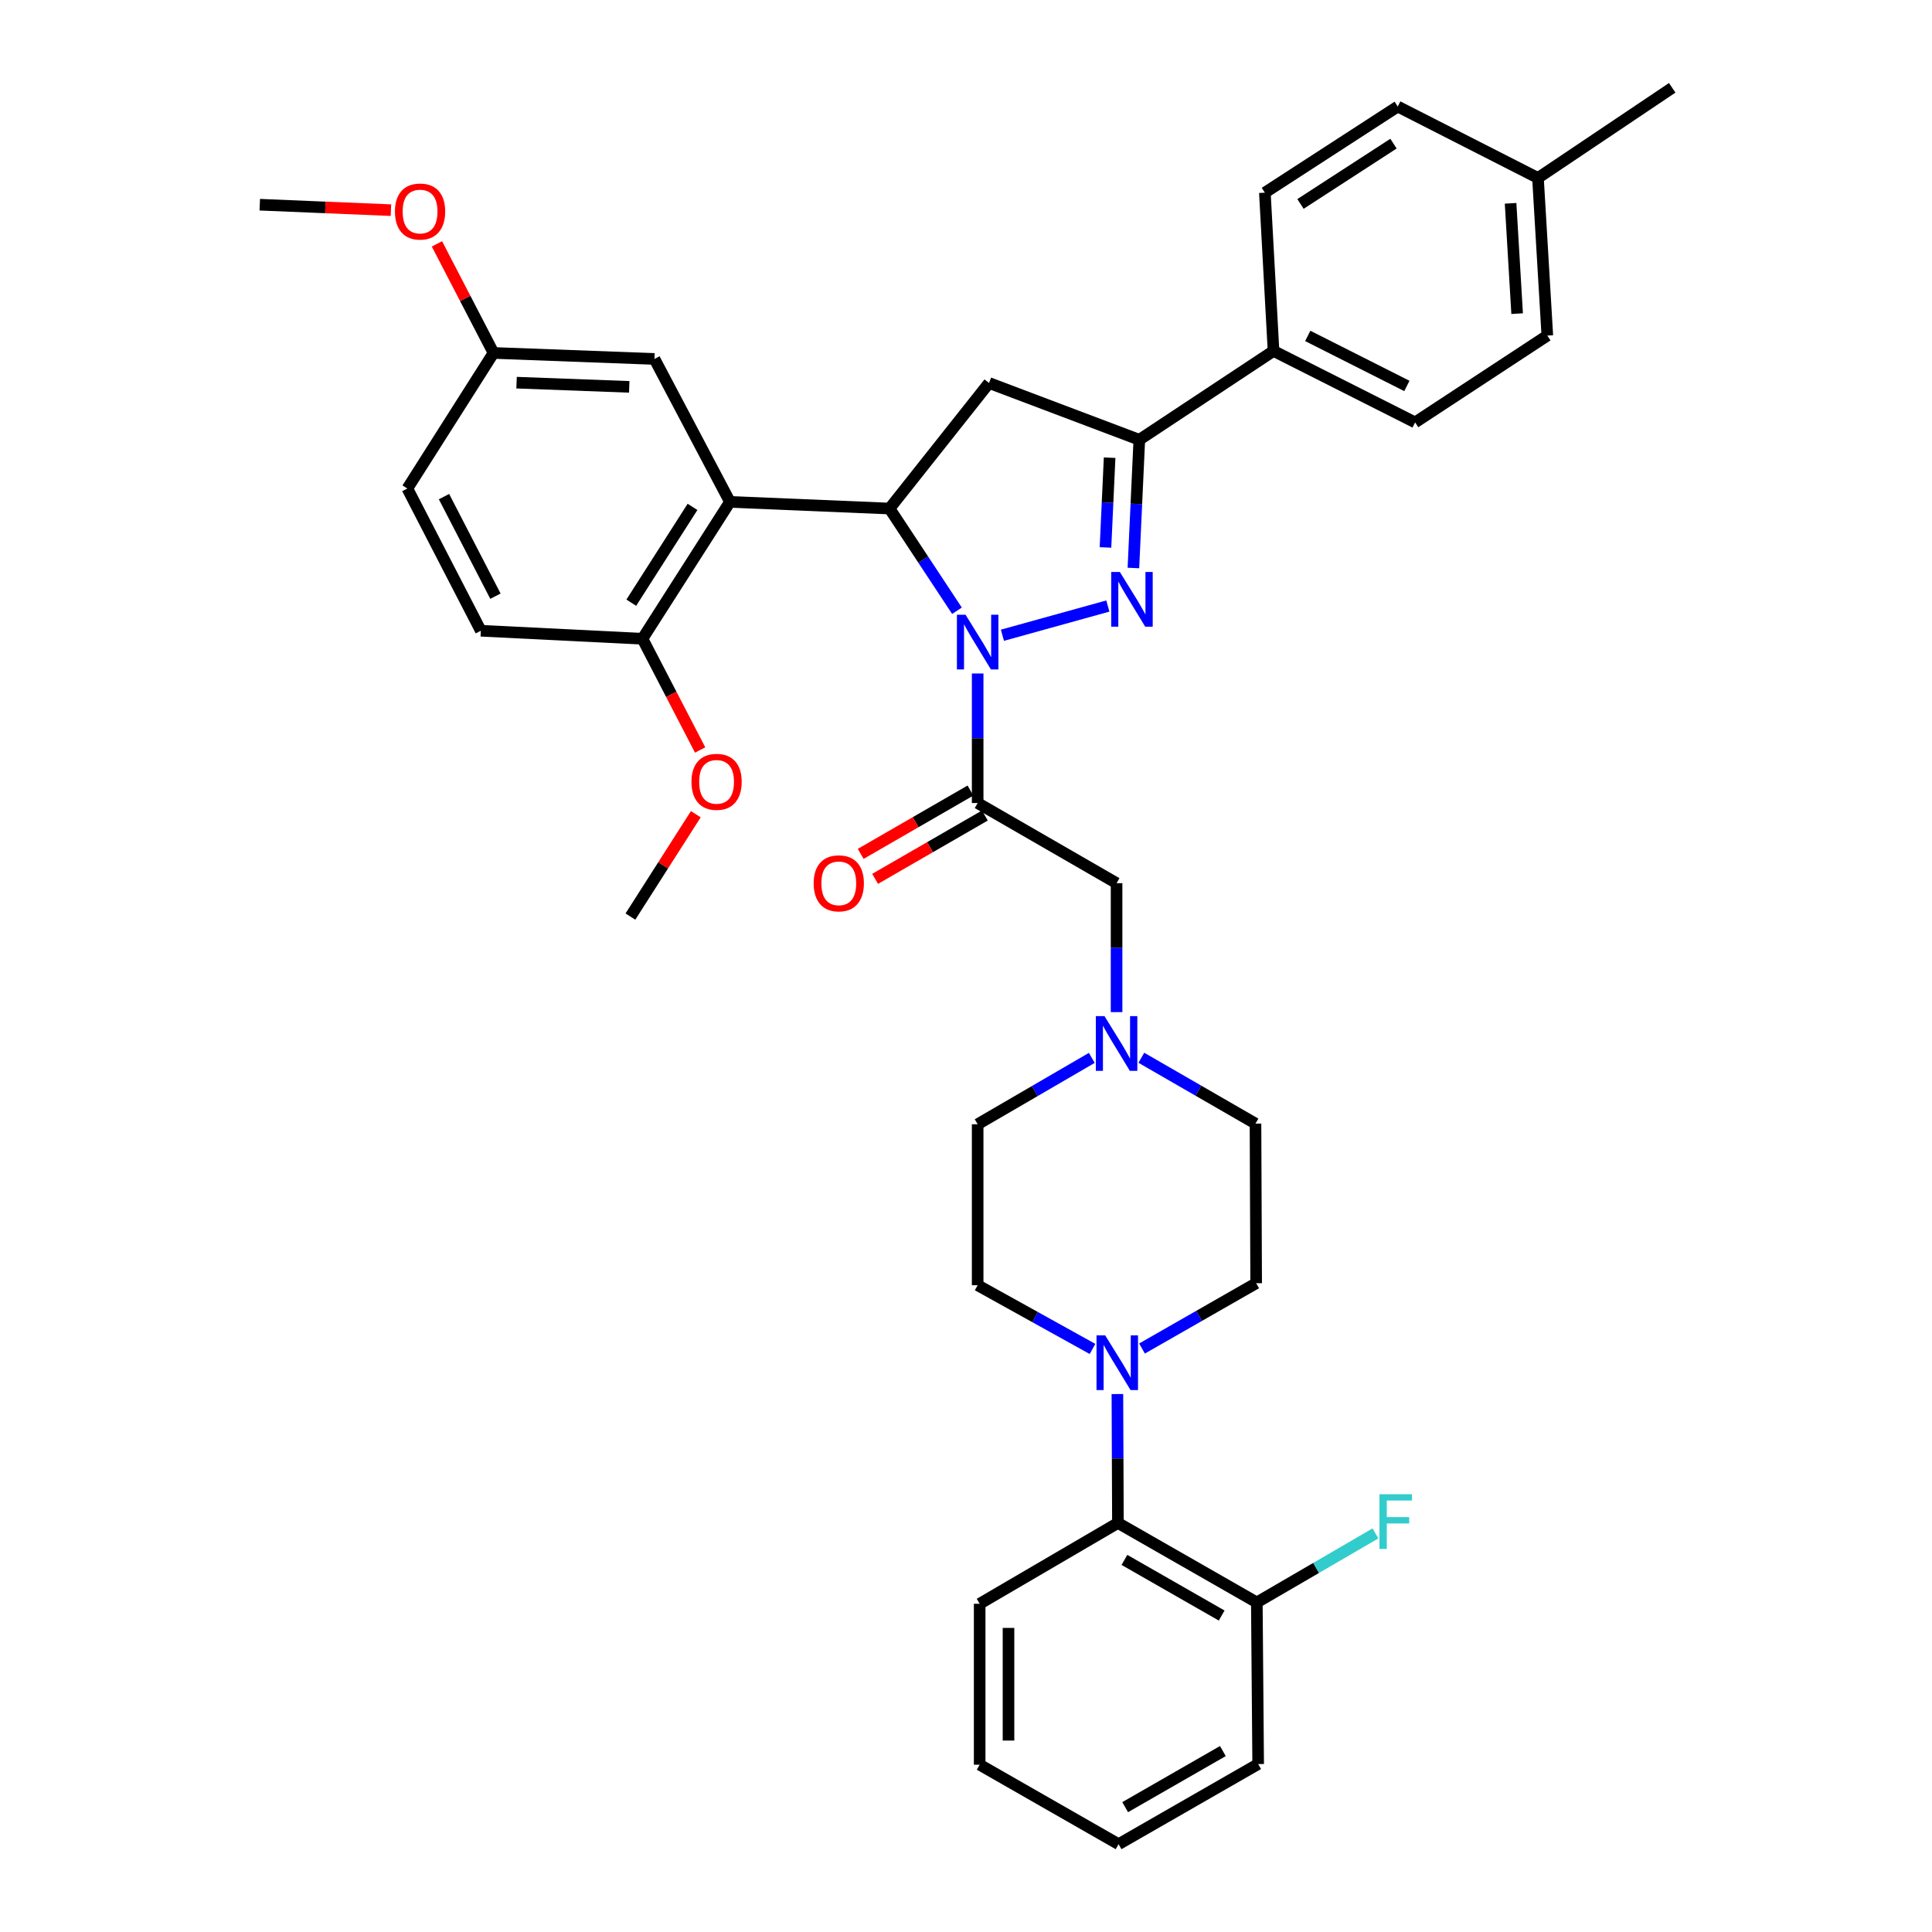 <?xml version='1.0' encoding='iso-8859-1'?>
<svg version='1.1' baseProfile='full'
              xmlns='http://www.w3.org/2000/svg'
                      xmlns:rdkit='http://www.rdkit.org/xml'
                      xmlns:xlink='http://www.w3.org/1999/xlink'
                  xml:space='preserve'
width='1000px' height='1000px' viewBox='0 0 1000 1000'>
<!-- END OF HEADER -->
<rect style='opacity:1.0;fill:#FFFFFF;stroke:none' width='1000' height='1000' x='0' y='0'> </rect>
<path class='bond-0' d='M 518.849,328.806 L 573.42,313.683' style='fill:none;fill-rule:evenodd;stroke:#0000FF;stroke-width:6px;stroke-linecap:butt;stroke-linejoin:miter;stroke-opacity:1' />
<path class='bond-1' d='M 495.325,316.126 L 477.869,289.675' style='fill:none;fill-rule:evenodd;stroke:#0000FF;stroke-width:6px;stroke-linecap:butt;stroke-linejoin:miter;stroke-opacity:1' />
<path class='bond-1' d='M 477.869,289.675 L 460.413,263.224' style='fill:none;fill-rule:evenodd;stroke:#000000;stroke-width:6px;stroke-linecap:butt;stroke-linejoin:miter;stroke-opacity:1' />
<path class='bond-2' d='M 506.037,348.599 L 506.037,382.125' style='fill:none;fill-rule:evenodd;stroke:#0000FF;stroke-width:6px;stroke-linecap:butt;stroke-linejoin:miter;stroke-opacity:1' />
<path class='bond-2' d='M 506.037,382.125 L 506.037,415.652' style='fill:none;fill-rule:evenodd;stroke:#000000;stroke-width:6px;stroke-linecap:butt;stroke-linejoin:miter;stroke-opacity:1' />
<path class='bond-3' d='M 586.647,293.997 L 588.176,260.812' style='fill:none;fill-rule:evenodd;stroke:#0000FF;stroke-width:6px;stroke-linecap:butt;stroke-linejoin:miter;stroke-opacity:1' />
<path class='bond-3' d='M 588.176,260.812 L 589.705,227.626' style='fill:none;fill-rule:evenodd;stroke:#000000;stroke-width:6px;stroke-linecap:butt;stroke-linejoin:miter;stroke-opacity:1' />
<path class='bond-3' d='M 572.195,283.355 L 573.266,260.125' style='fill:none;fill-rule:evenodd;stroke:#0000FF;stroke-width:6px;stroke-linecap:butt;stroke-linejoin:miter;stroke-opacity:1' />
<path class='bond-3' d='M 573.266,260.125 L 574.336,236.895' style='fill:none;fill-rule:evenodd;stroke:#000000;stroke-width:6px;stroke-linecap:butt;stroke-linejoin:miter;stroke-opacity:1' />
<path class='bond-4' d='M 460.413,263.224 L 377.814,259.775' style='fill:none;fill-rule:evenodd;stroke:#000000;stroke-width:6px;stroke-linecap:butt;stroke-linejoin:miter;stroke-opacity:1' />
<path class='bond-5' d='M 460.413,263.224 L 511.932,198.238' style='fill:none;fill-rule:evenodd;stroke:#000000;stroke-width:6px;stroke-linecap:butt;stroke-linejoin:miter;stroke-opacity:1' />
<path class='bond-9' d='M 506.037,415.652 L 577.938,457.129' style='fill:none;fill-rule:evenodd;stroke:#000000;stroke-width:6px;stroke-linecap:butt;stroke-linejoin:miter;stroke-opacity:1' />
<path class='bond-13' d='M 502.307,409.188 L 473.902,425.577' style='fill:none;fill-rule:evenodd;stroke:#000000;stroke-width:6px;stroke-linecap:butt;stroke-linejoin:miter;stroke-opacity:1' />
<path class='bond-13' d='M 473.902,425.577 L 445.497,441.967' style='fill:none;fill-rule:evenodd;stroke:#FF0000;stroke-width:6px;stroke-linecap:butt;stroke-linejoin:miter;stroke-opacity:1' />
<path class='bond-13' d='M 509.767,422.116 L 481.361,438.506' style='fill:none;fill-rule:evenodd;stroke:#000000;stroke-width:6px;stroke-linecap:butt;stroke-linejoin:miter;stroke-opacity:1' />
<path class='bond-13' d='M 481.361,438.506 L 452.956,454.895' style='fill:none;fill-rule:evenodd;stroke:#FF0000;stroke-width:6px;stroke-linecap:butt;stroke-linejoin:miter;stroke-opacity:1' />
<path class='bond-11' d='M 589.705,227.626 L 659.177,181.646' style='fill:none;fill-rule:evenodd;stroke:#000000;stroke-width:6px;stroke-linecap:butt;stroke-linejoin:miter;stroke-opacity:1' />
<path class='bond-37' d='M 589.705,227.626 L 511.932,198.238' style='fill:none;fill-rule:evenodd;stroke:#000000;stroke-width:6px;stroke-linecap:butt;stroke-linejoin:miter;stroke-opacity:1' />
<path class='bond-10' d='M 377.814,259.775 L 332.531,330.623' style='fill:none;fill-rule:evenodd;stroke:#000000;stroke-width:6px;stroke-linecap:butt;stroke-linejoin:miter;stroke-opacity:1' />
<path class='bond-10' d='M 358.445,262.364 L 326.747,311.958' style='fill:none;fill-rule:evenodd;stroke:#000000;stroke-width:6px;stroke-linecap:butt;stroke-linejoin:miter;stroke-opacity:1' />
<path class='bond-12' d='M 377.814,259.775 L 338.75,185.792' style='fill:none;fill-rule:evenodd;stroke:#000000;stroke-width:6px;stroke-linecap:butt;stroke-linejoin:miter;stroke-opacity:1' />
<path class='bond-6' d='M 565.489,698.218 L 535.763,681.724' style='fill:none;fill-rule:evenodd;stroke:#0000FF;stroke-width:6px;stroke-linecap:butt;stroke-linejoin:miter;stroke-opacity:1' />
<path class='bond-6' d='M 535.763,681.724 L 506.037,665.23' style='fill:none;fill-rule:evenodd;stroke:#000000;stroke-width:6px;stroke-linecap:butt;stroke-linejoin:miter;stroke-opacity:1' />
<path class='bond-8' d='M 578.362,721.557 L 578.498,754.918' style='fill:none;fill-rule:evenodd;stroke:#0000FF;stroke-width:6px;stroke-linecap:butt;stroke-linejoin:miter;stroke-opacity:1' />
<path class='bond-8' d='M 578.498,754.918 L 578.635,788.278' style='fill:none;fill-rule:evenodd;stroke:#000000;stroke-width:6px;stroke-linecap:butt;stroke-linejoin:miter;stroke-opacity:1' />
<path class='bond-38' d='M 591.106,697.994 L 620.647,681.094' style='fill:none;fill-rule:evenodd;stroke:#0000FF;stroke-width:6px;stroke-linecap:butt;stroke-linejoin:miter;stroke-opacity:1' />
<path class='bond-38' d='M 620.647,681.094 L 650.188,664.194' style='fill:none;fill-rule:evenodd;stroke:#000000;stroke-width:6px;stroke-linecap:butt;stroke-linejoin:miter;stroke-opacity:1' />
<path class='bond-7' d='M 577.938,523.867 L 577.938,490.498' style='fill:none;fill-rule:evenodd;stroke:#0000FF;stroke-width:6px;stroke-linecap:butt;stroke-linejoin:miter;stroke-opacity:1' />
<path class='bond-7' d='M 577.938,490.498 L 577.938,457.129' style='fill:none;fill-rule:evenodd;stroke:#000000;stroke-width:6px;stroke-linecap:butt;stroke-linejoin:miter;stroke-opacity:1' />
<path class='bond-20' d='M 565.119,547.557 L 535.578,564.738' style='fill:none;fill-rule:evenodd;stroke:#0000FF;stroke-width:6px;stroke-linecap:butt;stroke-linejoin:miter;stroke-opacity:1' />
<path class='bond-20' d='M 535.578,564.738 L 506.037,581.919' style='fill:none;fill-rule:evenodd;stroke:#000000;stroke-width:6px;stroke-linecap:butt;stroke-linejoin:miter;stroke-opacity:1' />
<path class='bond-21' d='M 590.754,547.494 L 620.297,564.536' style='fill:none;fill-rule:evenodd;stroke:#0000FF;stroke-width:6px;stroke-linecap:butt;stroke-linejoin:miter;stroke-opacity:1' />
<path class='bond-21' d='M 620.297,564.536 L 649.84,581.579' style='fill:none;fill-rule:evenodd;stroke:#000000;stroke-width:6px;stroke-linecap:butt;stroke-linejoin:miter;stroke-opacity:1' />
<path class='bond-16' d='M 578.635,788.278 L 650.528,829.416' style='fill:none;fill-rule:evenodd;stroke:#000000;stroke-width:6px;stroke-linecap:butt;stroke-linejoin:miter;stroke-opacity:1' />
<path class='bond-16' d='M 582.006,807.404 L 632.331,836.2' style='fill:none;fill-rule:evenodd;stroke:#000000;stroke-width:6px;stroke-linecap:butt;stroke-linejoin:miter;stroke-opacity:1' />
<path class='bond-30' d='M 578.635,788.278 L 507.073,830.113' style='fill:none;fill-rule:evenodd;stroke:#000000;stroke-width:6px;stroke-linecap:butt;stroke-linejoin:miter;stroke-opacity:1' />
<path class='bond-17' d='M 332.531,330.623 L 248.879,326.477' style='fill:none;fill-rule:evenodd;stroke:#000000;stroke-width:6px;stroke-linecap:butt;stroke-linejoin:miter;stroke-opacity:1' />
<path class='bond-28' d='M 332.531,330.623 L 347.461,359.409' style='fill:none;fill-rule:evenodd;stroke:#000000;stroke-width:6px;stroke-linecap:butt;stroke-linejoin:miter;stroke-opacity:1' />
<path class='bond-28' d='M 347.461,359.409 L 362.391,388.195' style='fill:none;fill-rule:evenodd;stroke:#FF0000;stroke-width:6px;stroke-linecap:butt;stroke-linejoin:miter;stroke-opacity:1' />
<path class='bond-18' d='M 659.177,181.646 L 732.455,218.637' style='fill:none;fill-rule:evenodd;stroke:#000000;stroke-width:6px;stroke-linecap:butt;stroke-linejoin:miter;stroke-opacity:1' />
<path class='bond-18' d='M 676.895,173.87 L 728.19,199.764' style='fill:none;fill-rule:evenodd;stroke:#000000;stroke-width:6px;stroke-linecap:butt;stroke-linejoin:miter;stroke-opacity:1' />
<path class='bond-19' d='M 659.177,181.646 L 654.691,99.727' style='fill:none;fill-rule:evenodd;stroke:#000000;stroke-width:6px;stroke-linecap:butt;stroke-linejoin:miter;stroke-opacity:1' />
<path class='bond-22' d='M 338.75,185.792 L 255.438,182.682' style='fill:none;fill-rule:evenodd;stroke:#000000;stroke-width:6px;stroke-linecap:butt;stroke-linejoin:miter;stroke-opacity:1' />
<path class='bond-22' d='M 325.696,200.241 L 267.378,198.064' style='fill:none;fill-rule:evenodd;stroke:#000000;stroke-width:6px;stroke-linecap:butt;stroke-linejoin:miter;stroke-opacity:1' />
<path class='bond-14' d='M 650.188,664.194 L 649.84,581.579' style='fill:none;fill-rule:evenodd;stroke:#000000;stroke-width:6px;stroke-linecap:butt;stroke-linejoin:miter;stroke-opacity:1' />
<path class='bond-15' d='M 506.037,665.23 L 506.037,581.919' style='fill:none;fill-rule:evenodd;stroke:#000000;stroke-width:6px;stroke-linecap:butt;stroke-linejoin:miter;stroke-opacity:1' />
<path class='bond-23' d='M 650.528,829.416 L 681.229,811.553' style='fill:none;fill-rule:evenodd;stroke:#000000;stroke-width:6px;stroke-linecap:butt;stroke-linejoin:miter;stroke-opacity:1' />
<path class='bond-23' d='M 681.229,811.553 L 711.93,793.691' style='fill:none;fill-rule:evenodd;stroke:#33CCCC;stroke-width:6px;stroke-linecap:butt;stroke-linejoin:miter;stroke-opacity:1' />
<path class='bond-31' d='M 650.528,829.416 L 651.225,913.068' style='fill:none;fill-rule:evenodd;stroke:#000000;stroke-width:6px;stroke-linecap:butt;stroke-linejoin:miter;stroke-opacity:1' />
<path class='bond-39' d='M 248.879,326.477 L 210.851,252.859' style='fill:none;fill-rule:evenodd;stroke:#000000;stroke-width:6px;stroke-linecap:butt;stroke-linejoin:miter;stroke-opacity:1' />
<path class='bond-39' d='M 256.436,308.584 L 229.816,257.052' style='fill:none;fill-rule:evenodd;stroke:#000000;stroke-width:6px;stroke-linecap:butt;stroke-linejoin:miter;stroke-opacity:1' />
<path class='bond-26' d='M 732.455,218.637 L 800.891,173.693' style='fill:none;fill-rule:evenodd;stroke:#000000;stroke-width:6px;stroke-linecap:butt;stroke-linejoin:miter;stroke-opacity:1' />
<path class='bond-25' d='M 654.691,99.727 L 723.467,55.14' style='fill:none;fill-rule:evenodd;stroke:#000000;stroke-width:6px;stroke-linecap:butt;stroke-linejoin:miter;stroke-opacity:1' />
<path class='bond-25' d='M 673.127,105.563 L 721.27,74.352' style='fill:none;fill-rule:evenodd;stroke:#000000;stroke-width:6px;stroke-linecap:butt;stroke-linejoin:miter;stroke-opacity:1' />
<path class='bond-24' d='M 255.438,182.682 L 210.851,252.859' style='fill:none;fill-rule:evenodd;stroke:#000000;stroke-width:6px;stroke-linecap:butt;stroke-linejoin:miter;stroke-opacity:1' />
<path class='bond-29' d='M 255.438,182.682 L 240.796,154.455' style='fill:none;fill-rule:evenodd;stroke:#000000;stroke-width:6px;stroke-linecap:butt;stroke-linejoin:miter;stroke-opacity:1' />
<path class='bond-29' d='M 240.796,154.455 L 226.154,126.228' style='fill:none;fill-rule:evenodd;stroke:#FF0000;stroke-width:6px;stroke-linecap:butt;stroke-linejoin:miter;stroke-opacity:1' />
<path class='bond-40' d='M 723.467,55.14 L 796.048,92.115' style='fill:none;fill-rule:evenodd;stroke:#000000;stroke-width:6px;stroke-linecap:butt;stroke-linejoin:miter;stroke-opacity:1' />
<path class='bond-27' d='M 800.891,173.693 L 796.048,92.115' style='fill:none;fill-rule:evenodd;stroke:#000000;stroke-width:6px;stroke-linecap:butt;stroke-linejoin:miter;stroke-opacity:1' />
<path class='bond-27' d='M 785.265,162.341 L 781.875,105.236' style='fill:none;fill-rule:evenodd;stroke:#000000;stroke-width:6px;stroke-linecap:butt;stroke-linejoin:miter;stroke-opacity:1' />
<path class='bond-32' d='M 796.048,92.115 L 865.537,45.455' style='fill:none;fill-rule:evenodd;stroke:#000000;stroke-width:6px;stroke-linecap:butt;stroke-linejoin:miter;stroke-opacity:1' />
<path class='bond-33' d='M 360.148,421.429 L 343.226,447.924' style='fill:none;fill-rule:evenodd;stroke:#FF0000;stroke-width:6px;stroke-linecap:butt;stroke-linejoin:miter;stroke-opacity:1' />
<path class='bond-33' d='M 343.226,447.924 L 326.303,474.419' style='fill:none;fill-rule:evenodd;stroke:#000000;stroke-width:6px;stroke-linecap:butt;stroke-linejoin:miter;stroke-opacity:1' />
<path class='bond-34' d='M 202.351,108.777 L 168.407,107.366' style='fill:none;fill-rule:evenodd;stroke:#FF0000;stroke-width:6px;stroke-linecap:butt;stroke-linejoin:miter;stroke-opacity:1' />
<path class='bond-34' d='M 168.407,107.366 L 134.463,105.954' style='fill:none;fill-rule:evenodd;stroke:#000000;stroke-width:6px;stroke-linecap:butt;stroke-linejoin:miter;stroke-opacity:1' />
<path class='bond-35' d='M 507.073,830.113 L 507.073,913.408' style='fill:none;fill-rule:evenodd;stroke:#000000;stroke-width:6px;stroke-linecap:butt;stroke-linejoin:miter;stroke-opacity:1' />
<path class='bond-35' d='M 521.999,842.607 L 521.999,900.914' style='fill:none;fill-rule:evenodd;stroke:#000000;stroke-width:6px;stroke-linecap:butt;stroke-linejoin:miter;stroke-opacity:1' />
<path class='bond-36' d='M 651.225,913.068 L 578.975,954.545' style='fill:none;fill-rule:evenodd;stroke:#000000;stroke-width:6px;stroke-linecap:butt;stroke-linejoin:miter;stroke-opacity:1' />
<path class='bond-36' d='M 632.956,906.345 L 582.381,935.379' style='fill:none;fill-rule:evenodd;stroke:#000000;stroke-width:6px;stroke-linecap:butt;stroke-linejoin:miter;stroke-opacity:1' />
<path class='bond-41' d='M 507.073,913.408 L 578.975,954.545' style='fill:none;fill-rule:evenodd;stroke:#000000;stroke-width:6px;stroke-linecap:butt;stroke-linejoin:miter;stroke-opacity:1' />
<path  class='atom-0' d='M 499.777 318.197
L 509.057 333.197
Q 509.977 334.677, 511.457 337.357
Q 512.937 340.037, 513.017 340.197
L 513.017 318.197
L 516.777 318.197
L 516.777 346.517
L 512.897 346.517
L 502.937 330.117
Q 501.777 328.197, 500.537 325.997
Q 499.337 323.797, 498.977 323.117
L 498.977 346.517
L 495.297 346.517
L 495.297 318.197
L 499.777 318.197
' fill='#0000FF'/>
<path  class='atom-1' d='M 579.639 296.065
L 588.919 311.065
Q 589.839 312.545, 591.319 315.225
Q 592.799 317.905, 592.879 318.065
L 592.879 296.065
L 596.639 296.065
L 596.639 324.385
L 592.759 324.385
L 582.799 307.985
Q 581.639 306.065, 580.399 303.865
Q 579.199 301.665, 578.839 300.985
L 578.839 324.385
L 575.159 324.385
L 575.159 296.065
L 579.639 296.065
' fill='#0000FF'/>
<path  class='atom-7' d='M 572.035 691.163
L 581.315 706.163
Q 582.235 707.643, 583.715 710.323
Q 585.195 713.003, 585.275 713.163
L 585.275 691.163
L 589.035 691.163
L 589.035 719.483
L 585.155 719.483
L 575.195 703.083
Q 574.035 701.163, 572.795 698.963
Q 571.595 696.763, 571.235 696.083
L 571.235 719.483
L 567.555 719.483
L 567.555 691.163
L 572.035 691.163
' fill='#0000FF'/>
<path  class='atom-8' d='M 571.678 525.941
L 580.958 540.941
Q 581.878 542.421, 583.358 545.101
Q 584.838 547.781, 584.918 547.941
L 584.918 525.941
L 588.678 525.941
L 588.678 554.261
L 584.798 554.261
L 574.838 537.861
Q 573.678 535.941, 572.438 533.741
Q 571.238 531.541, 570.878 530.861
L 570.878 554.261
L 567.198 554.261
L 567.198 525.941
L 571.678 525.941
' fill='#0000FF'/>
<path  class='atom-14' d='M 421.152 457.209
Q 421.152 450.409, 424.512 446.609
Q 427.872 442.809, 434.152 442.809
Q 440.432 442.809, 443.792 446.609
Q 447.152 450.409, 447.152 457.209
Q 447.152 464.089, 443.752 468.009
Q 440.352 471.889, 434.152 471.889
Q 427.912 471.889, 424.512 468.009
Q 421.152 464.129, 421.152 457.209
M 434.152 468.689
Q 438.472 468.689, 440.792 465.809
Q 443.152 462.889, 443.152 457.209
Q 443.152 451.649, 440.792 448.849
Q 438.472 446.009, 434.152 446.009
Q 429.832 446.009, 427.472 448.809
Q 425.152 451.609, 425.152 457.209
Q 425.152 462.929, 427.472 465.809
Q 429.832 468.689, 434.152 468.689
' fill='#FF0000'/>
<path  class='atom-24' d='M 714.01 773.422
L 730.85 773.422
L 730.85 776.662
L 717.81 776.662
L 717.81 785.262
L 729.41 785.262
L 729.41 788.542
L 717.81 788.542
L 717.81 801.742
L 714.01 801.742
L 714.01 773.422
' fill='#33CCCC'/>
<path  class='atom-29' d='M 357.899 404.678
Q 357.899 397.878, 361.259 394.078
Q 364.619 390.278, 370.899 390.278
Q 377.179 390.278, 380.539 394.078
Q 383.899 397.878, 383.899 404.678
Q 383.899 411.558, 380.499 415.478
Q 377.099 419.358, 370.899 419.358
Q 364.659 419.358, 361.259 415.478
Q 357.899 411.598, 357.899 404.678
M 370.899 416.158
Q 375.219 416.158, 377.539 413.278
Q 379.899 410.358, 379.899 404.678
Q 379.899 399.118, 377.539 396.318
Q 375.219 393.478, 370.899 393.478
Q 366.579 393.478, 364.219 396.278
Q 361.899 399.078, 361.899 404.678
Q 361.899 410.398, 364.219 413.278
Q 366.579 416.158, 370.899 416.158
' fill='#FF0000'/>
<path  class='atom-30' d='M 204.427 109.484
Q 204.427 102.684, 207.787 98.884
Q 211.147 95.084, 217.427 95.084
Q 223.707 95.084, 227.067 98.884
Q 230.427 102.684, 230.427 109.484
Q 230.427 116.364, 227.027 120.284
Q 223.627 124.164, 217.427 124.164
Q 211.187 124.164, 207.787 120.284
Q 204.427 116.404, 204.427 109.484
M 217.427 120.964
Q 221.747 120.964, 224.067 118.084
Q 226.427 115.164, 226.427 109.484
Q 226.427 103.924, 224.067 101.124
Q 221.747 98.284, 217.427 98.284
Q 213.107 98.284, 210.747 101.084
Q 208.427 103.884, 208.427 109.484
Q 208.427 115.204, 210.747 118.084
Q 213.107 120.964, 217.427 120.964
' fill='#FF0000'/>
</svg>
